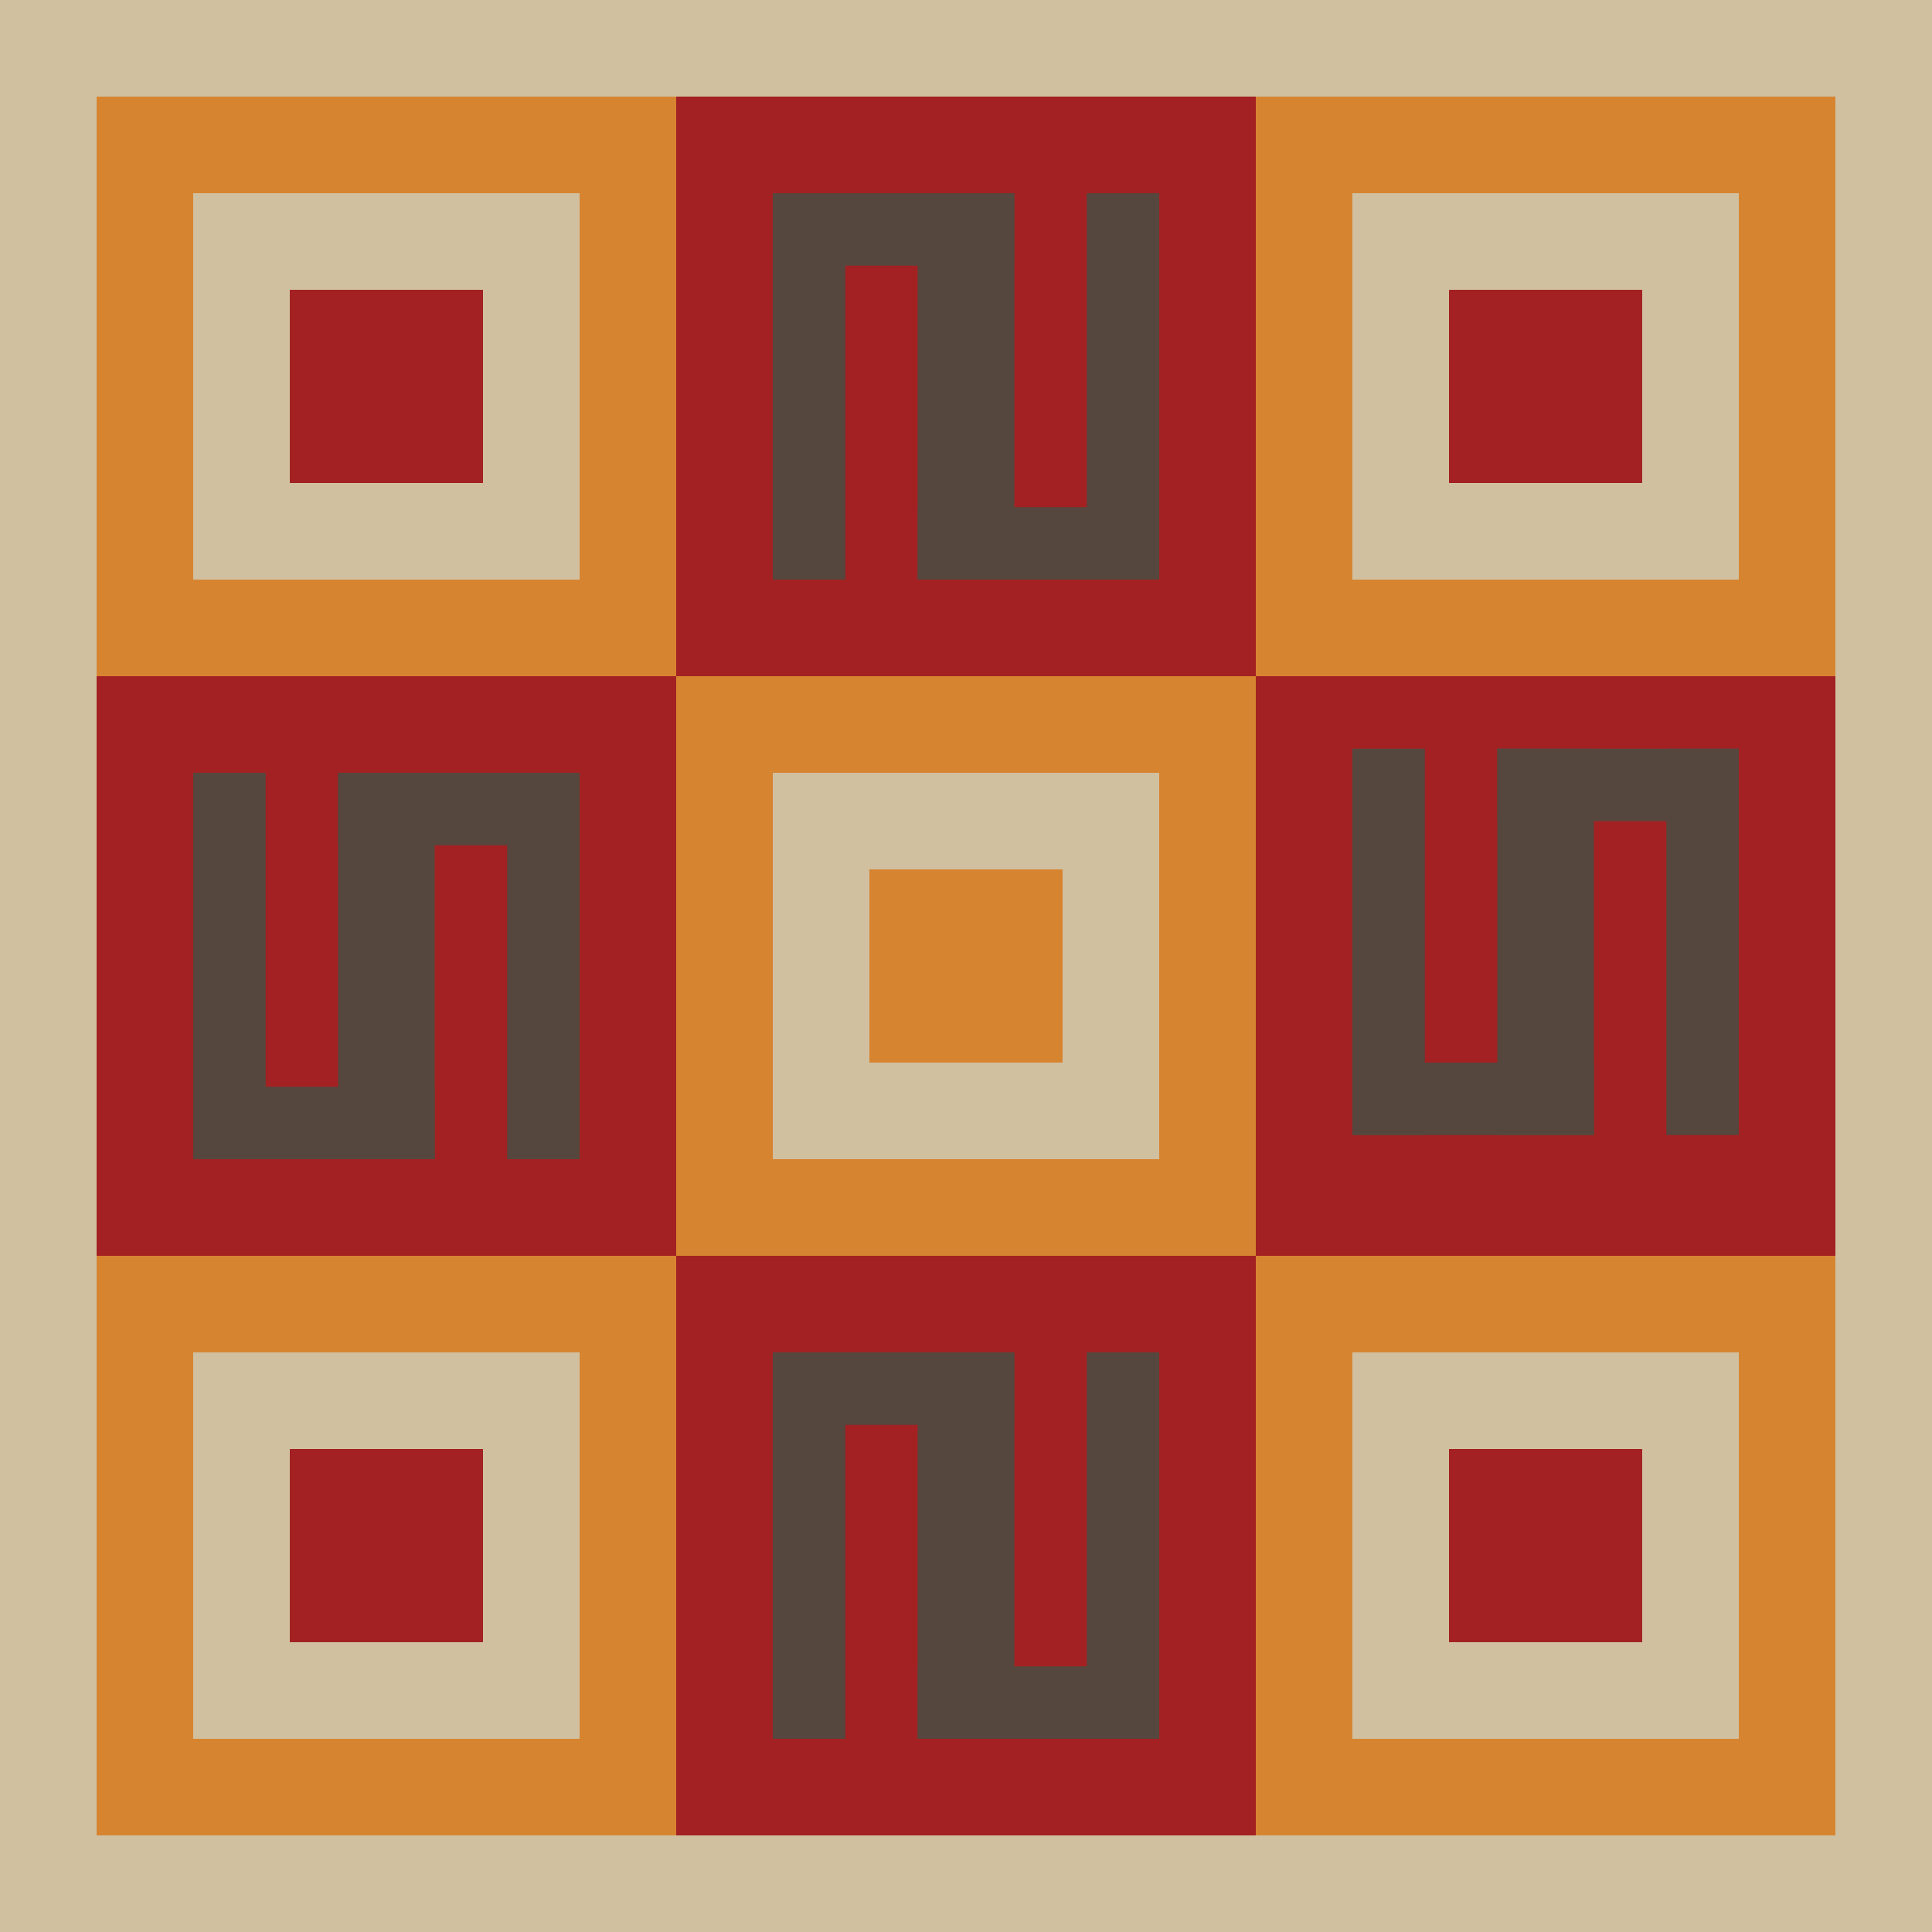 <?xml version="1.0" encoding="utf-8"?>
<!-- Generator: Roland Russwurm at www.russwurm.com  -->
<!DOCTYPE svg PUBLIC "-//W3C//DTD SVG 1.1//EN" "http://www.w3.org/Graphics/SVG/1.1/DTD/svg11.dtd">
<svg version="1.1" xmlns="http://www.w3.org/2000/svg" xmlns:xlink="http://www.w3.org/1999/xlink" x="0px" y="0px"
	 viewBox="0 0 2000 2000" style="enable-background:new 0 0 2000 2000;" xml:space="preserve">
<style type="text/css">
	.incaorange{fill:#D78430;}
	.incared{fill:#A32122;}
	.incadarkorange{fill:#C16628;}
	.incadark{fill:#56473E;}
	.incawhite{fill:#d0c0a0;}
</style><g id="Layer001" transform="">
	<rect class="incawhite" width="2000" height="100"/>
	<rect y="1900" class="incawhite" width="2000" height="100"/>
	<rect class="incawhite" width="100" height="2000"/>
	<rect x="1900" class="incawhite" width="100" height="2000"/>
	<rect x="100" y="100" class="incaorange" width="600" height="600"/>
	<rect x="700" y="700" class="incaorange" width="600" height="600"/>
	<rect x="1300" y="1300" class="incaorange" width="600" height="600"/>
	<rect x="1300" y="100" class="incaorange" width="600" height="600"/>
	<rect x="100" y="1300" class="incaorange" width="600" height="600"/>
	<rect x="200" y="200" class="incawhite" width="400" height="400"/>
	<rect x="1400" y="200" class="incawhite" width="400" height="400"/>
	<rect x="800" y="800" class="incawhite" width="400" height="400"/>
	<rect x="200" y="1400" class="incawhite" width="400" height="400"/>
	<rect x="1400" y="1400" class="incawhite" width="400" height="400"/>
	<rect x="700" y="100" class="incared" width="600" height="600"/>
	<rect x="1300" y="700" class="incared" width="600" height="600"/>
	<rect x="100" y="700" class="incared" width="600" height="600"/>
	<rect x="700" y="1300" class="incared" width="600" height="600"/>
	<rect x="900" y="900" class="incaorange" width="200" height="200"/>
	<rect x="300" y="300" class="incared" width="200" height="200"/>
	<rect x="1500" y="300" class="incared" width="200" height="200"/>
	<rect x="300" y="1500" class="incared" width="200" height="200"/>
	<rect x="1500" y="1500" class="incared" width="200" height="200"/>
	<rect x="800" y="200" class="incadark" width="250" height="75"/>
	<rect x="950" y="525" class="incadark" width="250" height="75"/>
	<rect x="1125" y="200" class="incadark" width="75" height="400"/>
	<rect x="800" y="200" class="incadark" width="75" height="400"/>
	<rect x="950" y="200" class="incadark" width="100" height="400"/>
	<rect x="800" y="1400" class="incadark" width="250" height="75"/>
	<rect x="950" y="1725" class="incadark" width="250" height="75"/>
	<rect x="1125" y="1400" class="incadark" width="75" height="400"/>
	<rect x="800" y="1400" class="incadark" width="75" height="400"/>
	<rect x="950" y="1400" class="incadark" width="100" height="400"/>
	<rect x="1400" y="1100" class="incadark" width="250" height="75"/>
	<rect x="1550" y="775" class="incadark" width="250" height="75"/>
	<rect x="1725" y="775" class="incadark" width="75" height="400"/>
	<rect x="1400" y="775" class="incadark" width="75" height="400"/>
	<rect x="1550" y="775" class="incadark" width="100" height="400"/>
	<rect x="350" y="800" class="incadark" width="250" height="75"/>
	<rect x="200" y="1125" class="incadark" width="250" height="75"/>
	<rect x="200" y="800" class="incadark" width="75" height="400"/>
	<rect x="525" y="800" class="incadark" width="75" height="400"/>
	<rect x="350" y="800" class="incadark" width="100" height="400"/>
</g></svg>